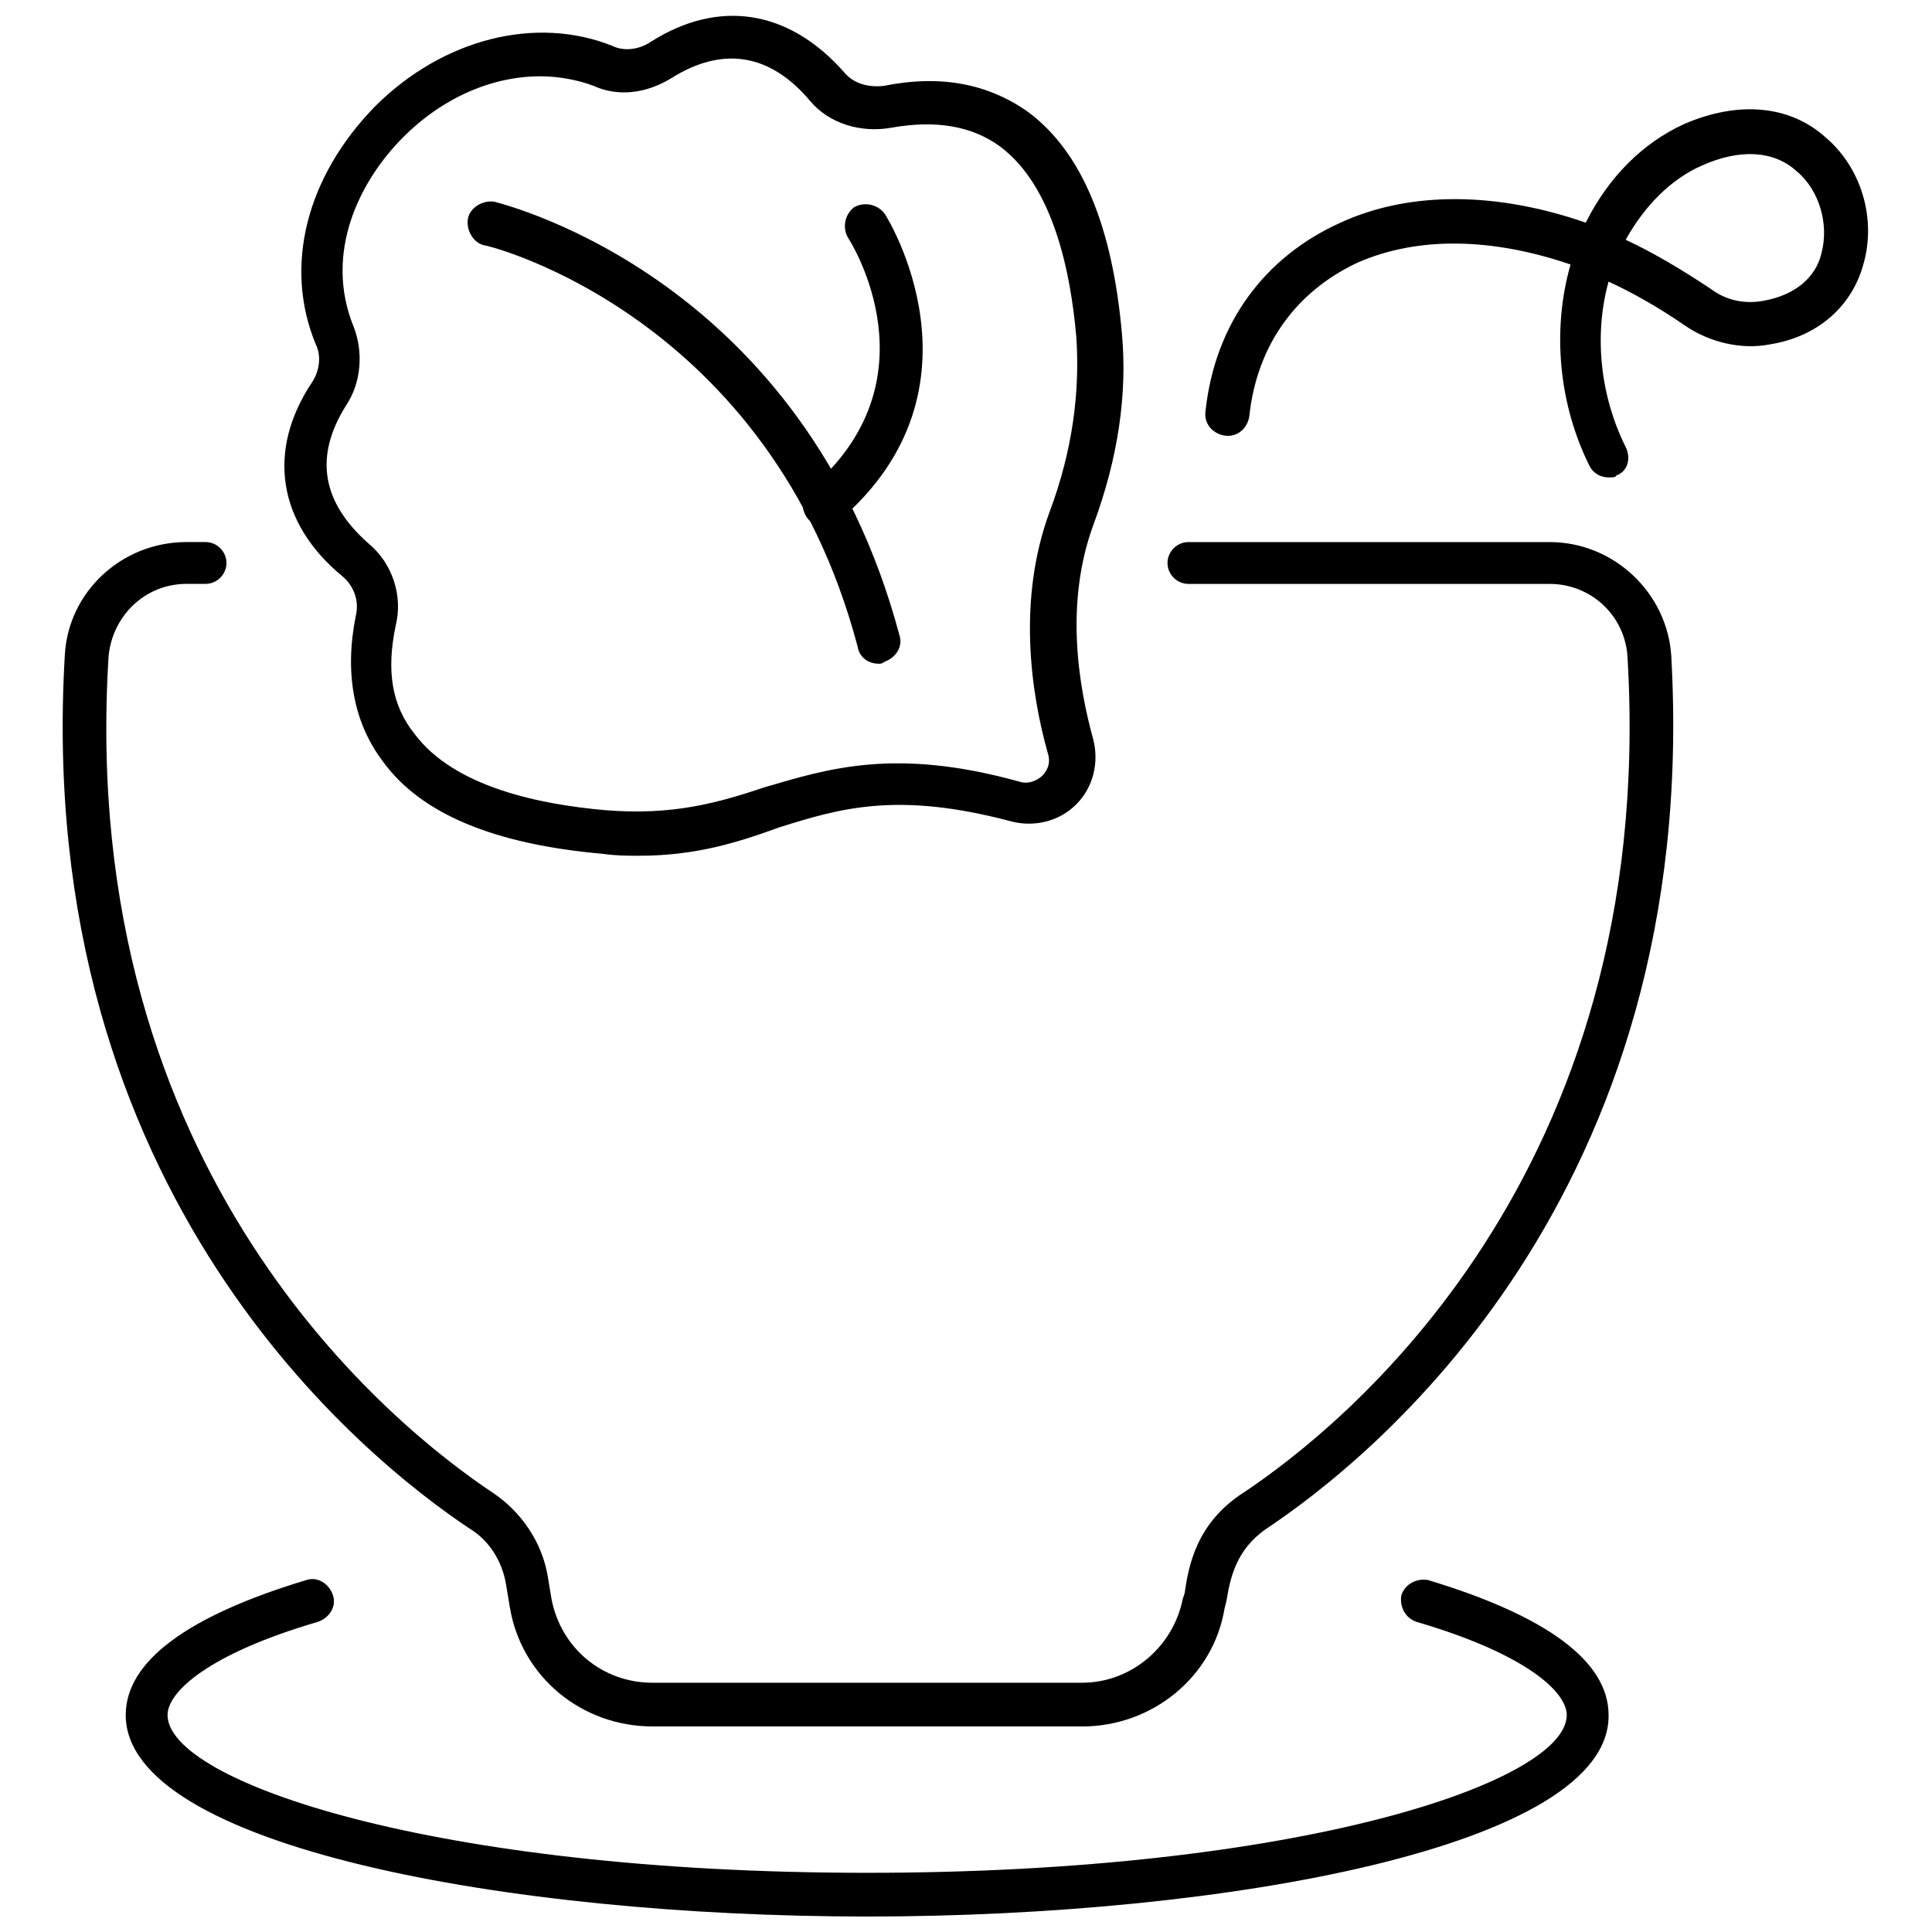 <?xml version="1.0" encoding="UTF-8"?>
<!-- Uploaded to: ICON Repo, www.svgrepo.com, Generator: ICON Repo Mixer Tools -->
<svg width="800px" height="800px" version="1.1" viewBox="144 144 512 512" xmlns="http://www.w3.org/2000/svg">
 <defs>
  <clipPath id="b">
   <path d="m177 562h394v89.902h-394z"/>
  </clipPath>
  <clipPath id="a">
   <path d="m219 148.09h223v222.91h-223z"/>
  </clipPath>
 </defs>
 <g clip-path="url(#b)">
  <path d="m373.8 651.9c-95.219 0-196.48-18.641-196.48-53.402 0-14.105 16.121-26.199 47.863-35.77 3.023-1.008 6.047 1.008 7.055 4.031 1.008 3.023-1.008 6.047-4.031 7.055-29.227 8.562-39.805 18.637-39.805 24.684 0 17.633 70.535 41.816 185.4 41.816 114.87 0 185.4-24.184 185.4-41.816 0-6.047-10.578-16.121-39.801-24.688-3.023-1.008-4.535-4.031-4.031-7.055 1.008-3.023 4.031-4.535 7.055-4.031 31.738 9.574 47.863 21.664 47.863 35.77 0.5 34.766-101.27 53.406-196.49 53.406z"/>
 </g>
 <path d="m430.73 601.52h-113.86c-18.641 0-34.762-13.098-37.785-31.738l-1.008-6.047c-1.008-6.047-4.535-11.586-9.574-14.609-27.207-18.137-115.88-88.168-107.31-231.75 1.008-16.625 15.113-29.727 32.242-29.727h5.039c3.023 0 5.543 2.519 5.543 5.543 0 3.023-2.519 5.543-5.543 5.543h-5.039c-11.082 0-19.648 8.566-20.656 19.145-8.562 137.54 76.078 204.55 101.77 221.68 7.559 5.039 13.098 13.098 14.609 22.168l1.008 6.047c2.519 13.098 13.602 22.168 26.703 22.168h113.86c13.098 0 24.184-9.574 26.703-22.168l0.504-1.512c1.008-7.055 3.023-18.641 15.617-26.703 25.695-17.129 109.83-83.633 101.77-221.17-0.504-11.082-9.574-19.648-20.656-19.648h-95.723c-3.023 0-5.543-2.519-5.543-5.543 0-3.023 2.519-5.543 5.543-5.543h95.723c17.129 0 31.234 13.602 32.242 30.23 8.062 143.59-80.105 213.11-107.31 231.25-8.062 5.543-9.574 13.098-10.578 19.145l-0.504 2.016c-3.027 18.137-19.148 31.238-37.789 31.238z"/>
 <g clip-path="url(#a)">
  <path d="m313.34 370.78c-3.023 0-6.047 0-9.574-0.504-28.719-2.519-48.367-10.578-58.441-24.688-7.559-10.078-10.078-23.176-7.055-38.289 1.008-4.031-0.504-8.062-3.527-10.578-17.129-14.105-20.152-33.25-8.062-51.387 2.016-3.023 2.519-7.055 1.008-10.078-8.566-20.656-2.519-44.336 15.617-62.977 18.137-18.137 42.824-24.184 62.977-16.121 3.023 1.512 7.055 1.008 10.078-1.008 18.141-11.59 36.781-8.566 51.391 8.059 2.519 3.023 6.551 4.031 10.578 3.527 15.113-3.023 27.711-0.504 38.289 7.055 14.105 10.578 22.168 30.23 24.688 58.441 1.512 16.121-1.008 33.25-7.559 50.883-7.559 20.656-4.031 42.32 0 56.93 1.512 6.047 0 12.594-4.535 17.129s-11.082 6.047-17.129 4.535c-30.23-8.062-45.344-3.527-61.465 1.512-11.078 4.031-22.164 7.559-37.277 7.559zm-26.199-206.56c-12.594 0-25.695 5.543-36.273 16.121-11.586 11.586-21.16 30.73-13.098 50.383 2.519 6.551 2.016 14.609-2.016 20.656-8.566 13.602-6.551 25.695 6.047 36.777 6.047 5.039 9.07 13.602 7.055 21.664-2.519 12.09-1.008 21.16 5.039 28.719 10.578 14.105 33.25 18.641 50.383 20.152 18.137 1.512 30.23-2.016 42.32-6.047 17.129-5.039 34.762-10.578 67.512-1.512 3.023 1.008 5.543-1.008 6.047-1.512 1.008-1.008 2.519-3.023 1.512-6.047-4.535-16.121-8.062-40.809 0.504-63.984 6.047-16.121 8.062-31.738 7.055-46.352-1.512-17.129-6.047-39.801-20.152-50.383-7.559-5.543-17.129-7.055-28.719-5.039-8.062 1.512-16.625-1.008-21.664-7.055-10.578-12.594-23.176-14.609-36.777-6.047-6.551 4.031-14.105 5.039-20.656 2.016-4.039-1.504-9.078-2.512-14.117-2.512z"/>
 </g>
 <path d="m570.29 270.52c-2.016 0-4.031-1.008-5.039-3.023-8.062-16.121-10.078-35.77-5.039-53.402-20.656-7.055-40.305-7.559-56.426-0.504-16.121 7.559-26.703 21.664-28.719 40.809-0.504 3.023-3.023 5.543-6.551 5.039-3.023-0.504-5.543-3.023-5.039-6.551 2.519-23.176 15.617-40.809 35.77-49.879 18.641-8.566 41.816-8.062 64.992 0 6.047-12.09 15.113-21.16 26.199-26.199 14.105-6.047 27.711-5.039 37.281 3.527 9.574 8.062 13.602 21.664 10.078 33.754-3.023 11.082-12.09 19.145-24.688 21.16-7.559 1.512-16.121-0.504-22.672-5.039-6.551-4.535-13.602-8.566-20.152-11.586-4.031 14.609-2.016 30.73 4.535 43.832 1.512 3.023 0.504 6.551-2.519 7.559 0.004 0.504-1.004 0.504-2.012 0.504zm4.535-62.977c7.559 3.527 15.113 8.062 22.672 13.098 4.031 3.023 9.07 4.031 14.105 3.023 8.062-1.512 13.602-6.047 15.113-12.594 2.016-7.559-0.504-16.625-6.551-21.664-6.047-5.543-15.113-6.047-25.191-1.512-8.059 3.527-15.109 10.582-20.148 19.648z"/>
 <path d="m376.82 319.89c-2.519 0-5.039-1.512-5.543-4.535-23.176-87.664-97.738-106.3-98.746-106.3-3.023-0.504-5.039-4.031-4.535-7.055s4.031-5.039 7.055-4.535c3.527 1.008 82.121 20.656 107.31 114.87 1.008 3.023-1.008 6.047-4.031 7.055-0.504 0.508-1.008 0.508-1.512 0.508z"/>
 <path d="m362.71 283.62c-1.512 0-3.023-0.504-4.535-2.016-2.016-2.519-2.016-6.047 0.504-8.062 33.754-28.719 11.082-64.992 10.078-66.504-1.512-2.519-1.008-6.047 1.512-8.062 2.519-1.512 6.047-1.008 8.062 1.512 0.504 0.504 29.223 46.352-12.09 81.617-1.012 1.012-2.019 1.516-3.531 1.516z"/>
</svg>